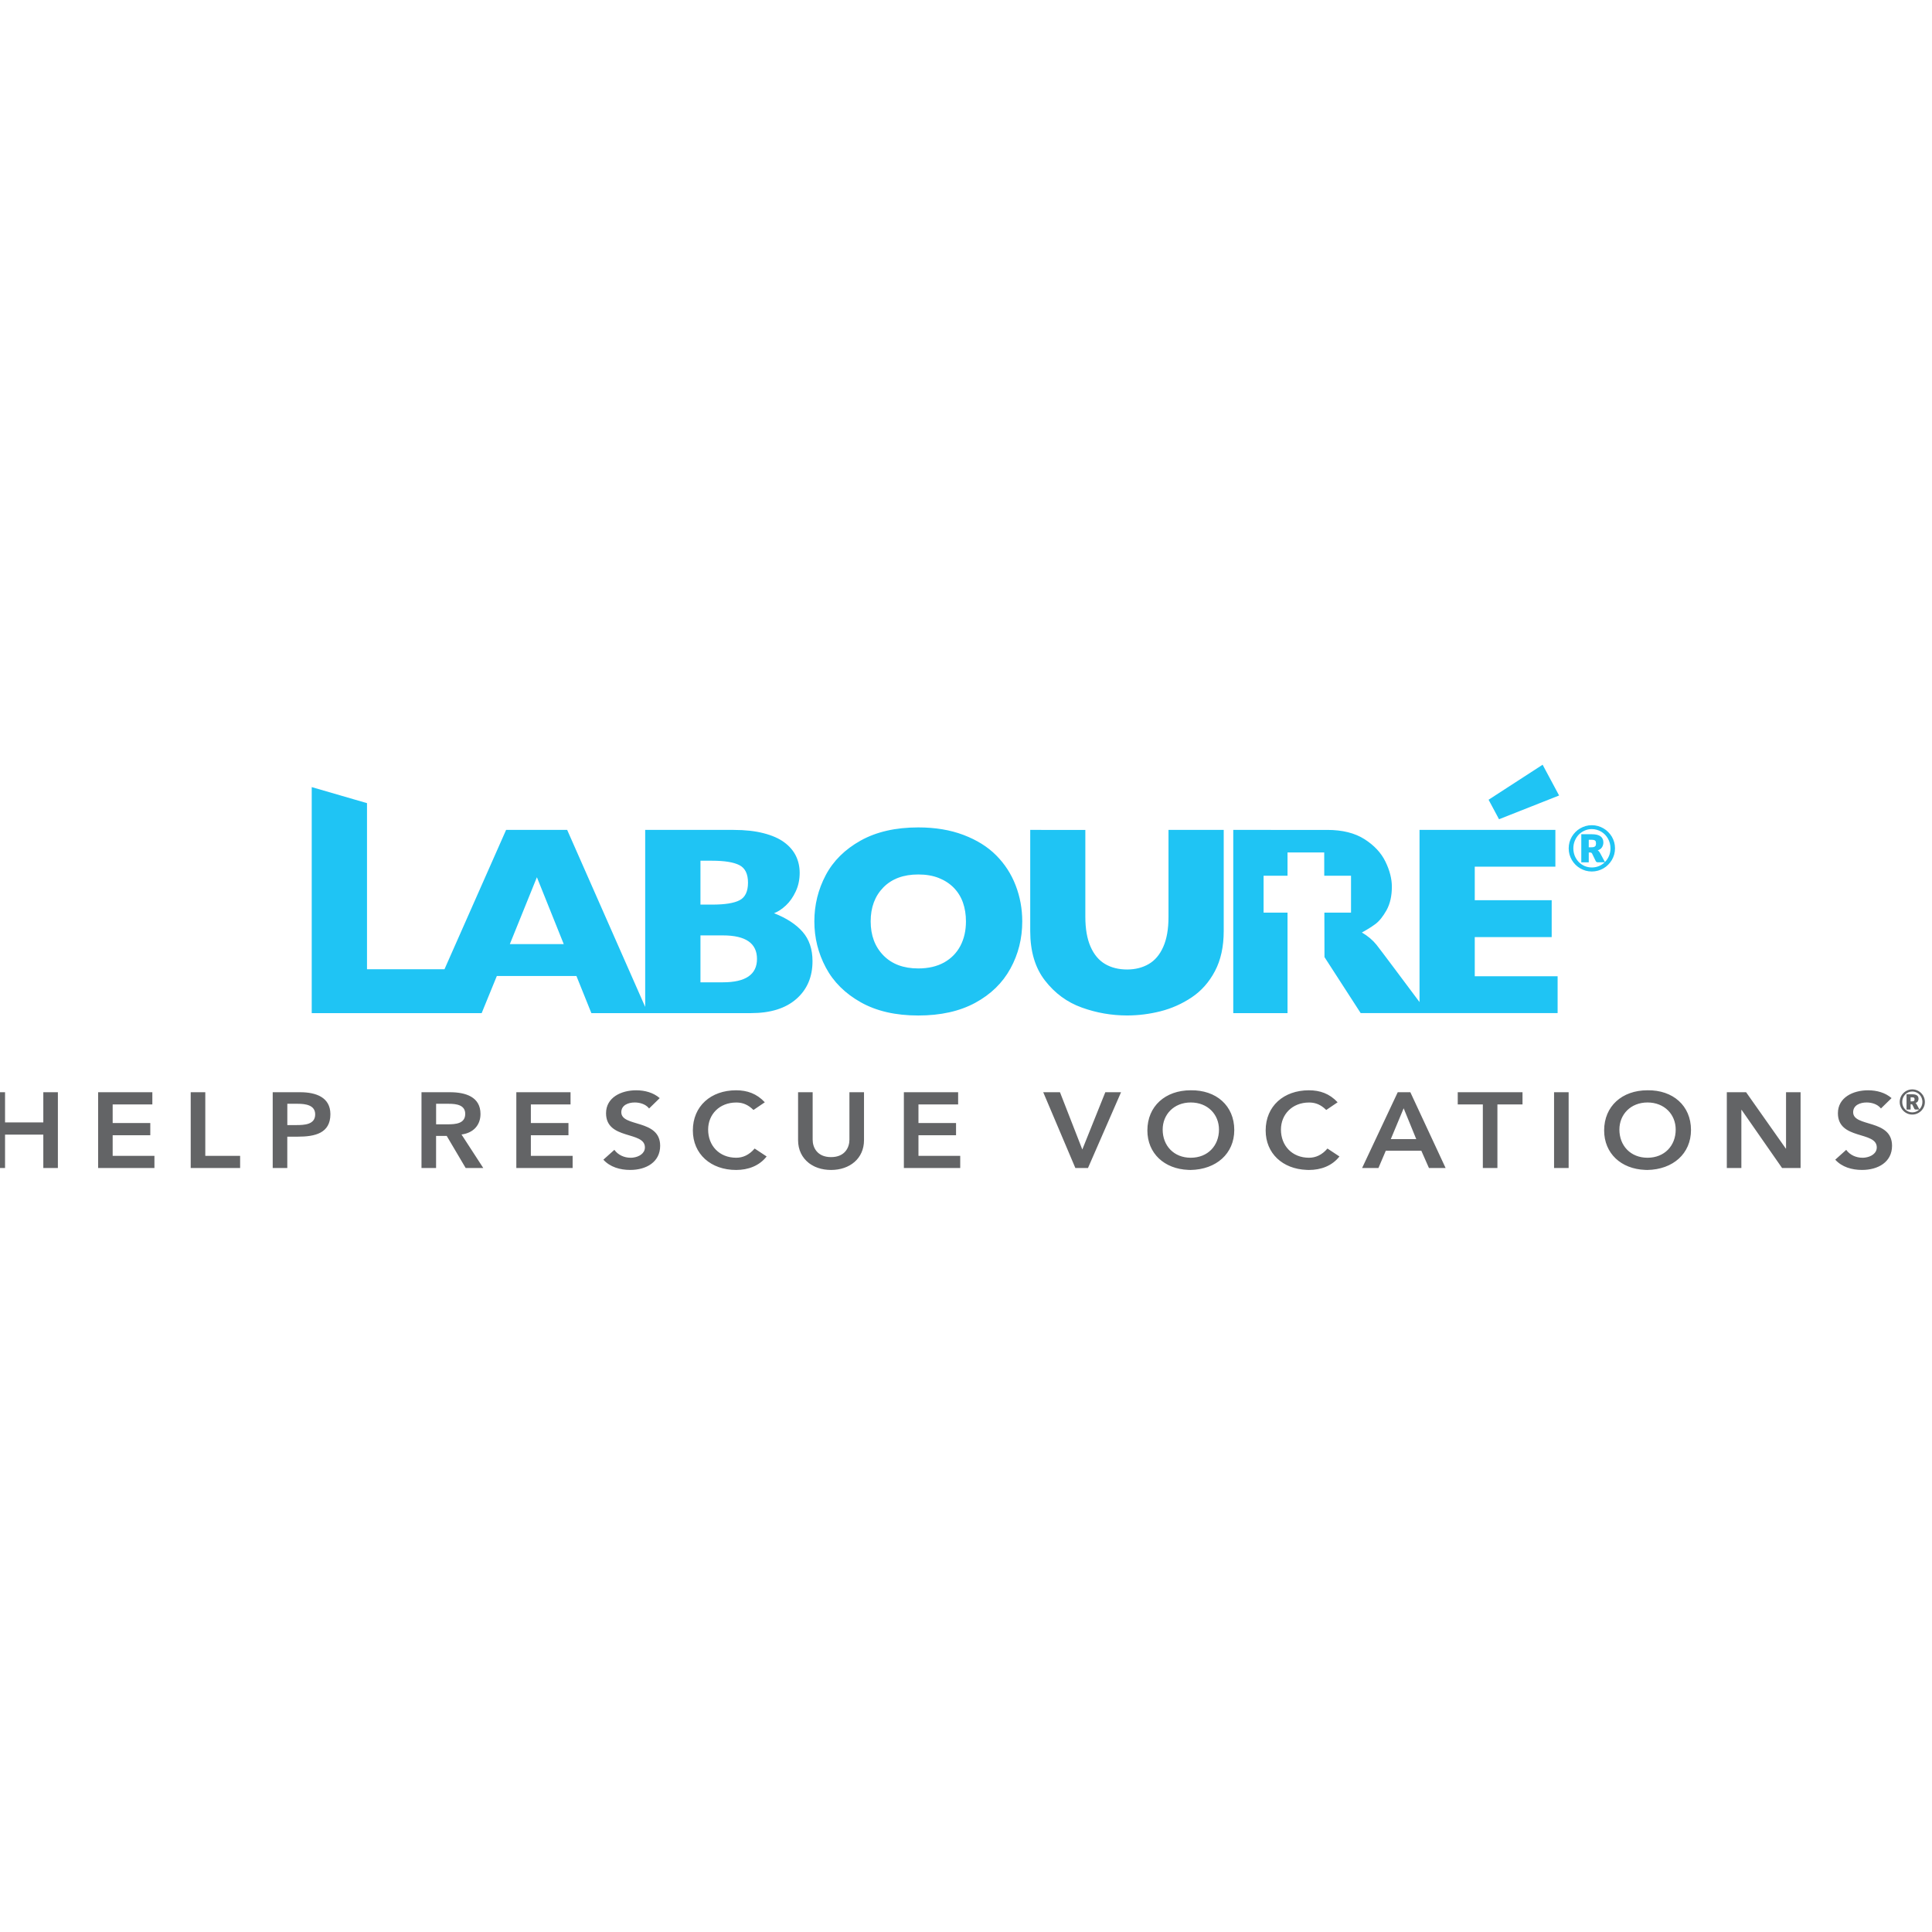 <?xml version="1.0" encoding="UTF-8"?>
<svg xmlns="http://www.w3.org/2000/svg" xmlns:xlink="http://www.w3.org/1999/xlink" width="300" height="300" version="1.1" viewBox="0 0 79.375 79.375" xml:space="preserve">
  <g transform="matrix(.265 0 0 .265 274.58 -2.365)">
    <g transform="matrix(1.11 0 0 1.11 -516.26 39.49)">
      <path d="m-252.91 79.274-7.548 4.891 1.459 2.724 8.391-3.317zm-171.92 3.125v31.568h23.735l2.12-5.188h11.115l2.088 5.188h22.303c2.703 0 4.817-0.657 6.323-1.975 1.505-1.317 2.26-3.077 2.26-5.281 0-1.672-0.459-3.036-1.375-4.088-0.917-1.052-2.251-1.923-3.995-2.609 0.552-0.213 1.104-0.573 1.651-1.084 0.547-0.509 1.005-1.161 1.375-1.957 0.371-0.792 0.552-1.657 0.552-2.595 0-0.859-0.176-1.651-0.531-2.38-0.359-0.724-0.901-1.355-1.631-1.891-0.724-0.536-1.681-0.959-2.869-1.265-1.188-0.308-2.579-0.464-4.183-0.464h-12.364v24.719l-10.896-24.719h-8.531l-8.605 19.459h-10.823v-23.197zm178.79 5.323c-0.297 0-0.584 0.036-0.86 0.115-0.271 0.079-0.525 0.188-0.765 0.328-0.239 0.136-0.459 0.308-0.656 0.505-0.197 0.197-0.364 0.417-0.505 0.651-0.14 0.24-0.249 0.495-0.328 0.771-0.073 0.281-0.115 0.563-0.115 0.86 0 0.297 0.041 0.588 0.115 0.864 0.079 0.272 0.188 0.527 0.328 0.767 0.141 0.239 0.308 0.457 0.505 0.656 0.197 0.197 0.417 0.364 0.656 0.505 0.24 0.14 0.495 0.249 0.765 0.328 0.276 0.073 0.563 0.115 0.86 0.115s0.583-0.041 0.859-0.115c0.277-0.079 0.537-0.188 0.776-0.328 0.24-0.141 0.459-0.308 0.652-0.505 0.197-0.199 0.369-0.417 0.511-0.656 0.14-0.24 0.249-0.495 0.328-0.767 0.077-0.276 0.115-0.567 0.115-0.864 0-0.297-0.037-0.579-0.115-0.86-0.079-0.276-0.188-0.531-0.328-0.771-0.141-0.233-0.313-0.453-0.511-0.651-0.193-0.197-0.412-0.369-0.652-0.505-0.239-0.14-0.499-0.249-0.776-0.328-0.276-0.079-0.561-0.115-0.859-0.115zm-94.079 0.308c-3.161 0-5.843 0.613-8.041 1.837-2.192 1.224-3.823 2.833-4.88 4.833-1.057 2-1.588 4.152-1.588 6.453 0 2.292 0.531 4.437 1.599 6.443 1.063 2.005 2.692 3.625 4.88 4.855 2.192 1.235 4.869 1.849 8.031 1.849 3.125 0 5.776-0.589 7.959-1.771 2.177-1.183 3.817-2.776 4.917-4.787 1.104-2.005 1.651-4.204 1.651-6.589 0-1.76-0.308-3.437-0.923-5.031-0.613-1.593-1.52-2.989-2.713-4.188-1.192-1.203-2.719-2.151-4.567-2.853-1.855-0.704-3.959-1.052-6.324-1.052zm94.079 0.233c0.245 0 0.479 0.037 0.703 0.1 0.224 0.061 0.428 0.151 0.62 0.265 0.199 0.12 0.369 0.255 0.527 0.416 0.161 0.167 0.291 0.349 0.405 0.547 0.109 0.199 0.199 0.412 0.261 0.641 0.063 0.235 0.093 0.468 0.093 0.719 0 0.385-0.073 0.74-0.208 1.063-0.136 0.328-0.328 0.609-0.568 0.853l-0.677-1.26c-0.047-0.083-0.093-0.156-0.145-0.219-0.052-0.057-0.115-0.109-0.188-0.151 0.271-0.093 0.475-0.235 0.599-0.432 0.125-0.199 0.193-0.423 0.193-0.677 0-0.371-0.131-0.651-0.391-0.849-0.26-0.197-0.667-0.297-1.229-0.297h-1.464v3.923h1.043v-1.371h0.192c0.073 0 0.125 0.011 0.161 0.037 0.037 0.016 0.073 0.052 0.104 0.093l0.527 1.089c0.057 0.099 0.156 0.151 0.301 0.151h0.939c-0.235 0.229-0.505 0.405-0.808 0.531-0.307 0.125-0.635 0.188-0.989 0.188-0.36 0-0.699-0.068-1.016-0.203-0.312-0.141-0.583-0.329-0.817-0.568-0.229-0.24-0.412-0.521-0.547-0.844-0.131-0.328-0.199-0.677-0.199-1.057 0-0.375 0.068-0.724 0.199-1.047 0.135-0.328 0.317-0.615 0.547-0.86 0.235-0.239 0.505-0.427 0.817-0.567 0.317-0.141 0.656-0.215 1.016-0.215zm-78.437 0.115v14.125c0 2.844 0.687 5.151 2.068 6.921 1.375 1.772 3.088 3.032 5.14 3.767 2.047 0.739 4.156 1.104 6.323 1.104 1.552 0 3.104-0.193 4.661-0.584 1.557-0.396 3.011-1.041 4.36-1.943 1.344-0.901 2.427-2.115 3.244-3.661 0.819-1.547 1.229-3.416 1.229-5.604v-14.125h-7.713v12.167c0 1.688-0.244 3.079-0.735 4.172-0.484 1.095-1.161 1.896-2.036 2.401-0.875 0.505-1.875 0.755-3.011 0.755-1.181 0-2.208-0.255-3.072-0.765-0.871-0.511-1.548-1.317-2.032-2.416-0.484-1.104-0.729-2.495-0.729-4.183v-12.131zm28.359 0v25.589h7.579v-14.037h-3.344v-5.151h3.344v-3.255h5.125l5e-3 3.255h3.739v5.151h-3.724l0.016 6.209 0.131 0.203c0.036 0.057 0.072 0.109 0.109 0.172l4.817 7.453h27.505v-5.152h-11.573v-5.463h10.745v-5.152h-10.745v-4.687h11.261v-5.136h-18.975v24.047c-1.568-2.104-5.573-7.463-6.016-8.009-0.536-0.661-1.213-1.229-2.036-1.709 0.688-0.369 1.307-0.755 1.864-1.161 0.552-0.405 1.079-1.057 1.579-1.948 0.495-0.896 0.745-1.989 0.745-3.281 0-1.104-0.297-2.276-0.896-3.504-0.595-1.229-1.573-2.277-2.928-3.141-1.353-0.859-3.083-1.292-5.203-1.292zm49.652 1.38h0.421c0.125 0 0.224 0.011 0.303 0.037 0.077 0.02 0.14 0.052 0.181 0.093 0.043 0.041 0.073 0.093 0.084 0.156 0.016 0.063 0.025 0.136 0.025 0.219 0 0.089-9e-3 0.167-0.025 0.235-0.016 0.068-0.047 0.12-0.099 0.167-0.048 0.047-0.115 0.084-0.204 0.109-0.088 0.021-0.203 0.032-0.348 0.032h-0.339zm-124.07 2.923h1.62c1.724 0 2.989 0.203 3.801 0.609 0.813 0.407 1.219 1.224 1.219 2.453 0 1.233-0.391 2.052-1.172 2.457-0.78 0.407-2.052 0.611-3.812 0.611h-1.656zm30.421 1.921c1.084 0 2.037 0.161 2.86 0.489 0.828 0.329 1.525 0.781 2.099 1.365 0.573 0.588 1 1.276 1.281 2.068 0.281 0.796 0.421 1.672 0.421 2.629 0 1.281-0.255 2.417-0.771 3.407-0.52 0.995-1.276 1.765-2.271 2.328-1 0.557-2.203 0.839-3.62 0.839-2.057 0-3.676-0.604-4.864-1.817-1.188-1.213-1.781-2.797-1.781-4.756 0-1.957 0.588-3.536 1.771-4.744 1.183-1.204 2.808-1.808 4.875-1.808zm-53.265 0.385 3.751 9.344h-7.532zm22.844 8.125h3.135c3.172 0 4.761 1.093 4.761 3.287 0 2.177-1.589 3.265-4.761 3.265h-3.135z" fill="#1fc4f4"></path>
      <path d="m-201.28 124.62c-0.161 0-0.317 0.02-0.468 0.063-0.147 0.041-0.287 0.104-0.417 0.177-0.129 0.077-0.249 0.167-0.353 0.276-0.109 0.109-0.204 0.224-0.276 0.353-0.079 0.131-0.136 0.271-0.177 0.423-0.043 0.151-0.063 0.307-0.063 0.468s0.02 0.317 0.063 0.469c0.041 0.145 0.099 0.287 0.177 0.411 0.072 0.131 0.167 0.251 0.276 0.36 0.104 0.104 0.224 0.197 0.353 0.276 0.131 0.073 0.271 0.131 0.417 0.177 0.151 0.041 0.307 0.063 0.468 0.063s0.319-0.021 0.469-0.063c0.151-0.047 0.292-0.104 0.416-0.177 0.136-0.079 0.251-0.172 0.36-0.276 0.104-0.109 0.197-0.229 0.276-0.36 0.073-0.124 0.135-0.265 0.177-0.411 0.041-0.152 0.063-0.308 0.063-0.469s-0.021-0.317-0.063-0.468c-0.043-0.152-0.104-0.292-0.177-0.423-0.079-0.129-0.172-0.244-0.276-0.353-0.109-0.109-0.224-0.199-0.36-0.276-0.124-0.073-0.265-0.136-0.416-0.177-0.151-0.043-0.308-0.063-0.469-0.063zm-178.23 0.125c-2.115 0-4.213 1.015-4.213 3.203 0 3.781 5.428 2.453 5.428 4.771 0 0.849-0.819 1.323-1.647 1.427-0.063 5e-3 -0.12 0.016-0.177 0.016-0.063 5e-3 -0.119 5e-3 -0.181 5e-3 -0.901 0-1.761-0.401-2.261-1.104l-1.536 1.375c0.937 1.032 2.328 1.432 3.749 1.432 2.245 0 4.183-1.104 4.183-3.375 0-3.771-5.427-2.563-5.427-4.683 0-0.973 0.937-1.364 1.875-1.364 0.74 0 1.475 0.24 1.917 0.735 0.031 0.036 0.057 0.068 0.088 0.104l1.484-1.448c-0.891-0.776-2.083-1.093-3.281-1.093zm13.953 0c-3.52 0-6.041 2.213-6.041 5.609 0 3.307 2.521 5.52 6.041 5.52 1.683 0 3.235-0.572 4.265-1.885l-1.676-1.109c-0.761 0.901-1.652 1.287-2.568 1.287-2.36 0-3.927-1.672-3.927-3.932 0-2.109 1.567-3.781 3.927-3.781 0.692 0 1.369 0.167 2.093 0.76 0.104 0.089 0.208 0.183 0.313 0.281l1.583-1.073c-1.131-1.213-2.459-1.676-4.011-1.676zm63.484 0c-3.52 0-6.041 2.213-6.041 5.609 0 3.203 2.365 5.38 5.713 5.509 0.109 5e-3 0.219 0.011 0.328 0.011 3.573-0.063 6.095-2.276 6.095-5.583 0-3.391-2.521-5.604-6.095-5.547zm16.521 0c-3.521 0-6.041 2.213-6.041 5.609 0 3.203 2.364 5.38 5.713 5.509 0.109 5e-3 0.219 0.011 0.328 0.011 1.683 0 3.235-0.572 4.265-1.885l-1.676-1.109c-0.761 0.901-1.652 1.287-2.573 1.287-2.355 0-3.923-1.672-3.923-3.932 0-2.109 1.568-3.781 3.923-3.781 0.692 0 1.375 0.167 2.093 0.76 0.104 0.089 0.208 0.183 0.313 0.281l1.588-1.073c-1.136-1.213-2.459-1.676-4.011-1.676zm47.276 0c-3.525 0-6.041 2.213-6.041 5.609 0 3.203 2.364 5.38 5.713 5.509 0.109 5e-3 0.213 0.011 0.328 0.011 3.568-0.063 6.089-2.276 6.089-5.583 0-3.391-2.521-5.604-6.089-5.547zm30.828 0c-2.12 0-4.219 1.015-4.219 3.203 0 3.781 5.428 2.453 5.428 4.771 0 0.849-0.813 1.323-1.647 1.427-0.057 5e-3 -0.12 0.016-0.183 0.016-0.057 5e-3 -0.115 5e-3 -0.171 5e-3 -0.907 0-1.767-0.401-2.267-1.104l-1.531 1.375c0.937 1.032 2.323 1.432 3.744 1.432 2.245 0 4.188-1.104 4.188-3.375 0-3.771-5.432-2.563-5.432-4.683 0-0.973 0.943-1.364 1.875-1.364 0.745 0 1.469 0.24 1.917 0.735 0.031 0.036 0.061 0.068 0.088 0.104l1.484-1.448c-0.885-0.776-2.083-1.093-3.276-1.093zm6.167 0.172c0.131 0 0.261 0.02 0.38 0.052 0.12 0.036 0.235 0.083 0.339 0.145 0.104 0.063 0.204 0.14 0.287 0.229 0.084 0.088 0.156 0.183 0.219 0.292 0.063 0.109 0.109 0.228 0.141 0.353 0.036 0.125 0.052 0.251 0.052 0.391 0 0.204-0.037 0.396-0.115 0.573-0.073 0.177-0.172 0.333-0.308 0.464l-0.369-0.683c-0.021-0.047-0.047-0.084-0.079-0.12-0.025-0.031-0.057-0.063-0.099-0.084 0.147-0.052 0.256-0.124 0.323-0.233 0.068-0.104 0.104-0.229 0.104-0.365 0-0.203-0.067-0.359-0.208-0.463-0.14-0.109-0.364-0.163-0.672-0.163h-0.796v2.131h0.567v-0.744h0.105c0.041 0 0.072 9e-3 0.088 0.02 0.021 0.011 0.041 0.027 0.057 0.052l0.287 0.589c0.031 0.057 0.088 0.083 0.161 0.083h0.511c-0.125 0.125-0.271 0.219-0.437 0.292-0.167 0.068-0.344 0.104-0.537 0.104-0.197 0-0.38-0.041-0.552-0.115-0.172-0.079-0.323-0.177-0.448-0.307-0.125-0.131-0.224-0.287-0.296-0.464-0.073-0.177-0.105-0.364-0.105-0.568 0-0.208 0.032-0.396 0.105-0.572 0.072-0.177 0.171-0.333 0.296-0.464s0.276-0.235 0.448-0.313c0.172-0.072 0.355-0.113 0.552-0.113zm-268.42 0.099v10.588h2.036v-4.667h5.344v4.667h2.036v-10.588h-2.036v4.219h-5.344v-4.219zm15.036 0v10.588h7.865v-1.703h-5.833v-2.875h5.255v-1.704h-5.255v-2.604h5.541v-1.703zm12.932 0v10.588h6.901v-1.703h-4.864v-8.885zm11.453 0v10.588h2.037v-4.38h1.452c2.423 0 4.568-0.479 4.568-3.14 0-2.349-2-3.068-4.213-3.068zm20.781 0v10.588h2.037v-4.489h1.484l2.651 4.489h2.459l-3.041-4.683c1.697-0.224 2.651-1.343 2.651-2.869 0-2.38-2.068-3.036-4.265-3.036zm13.245 0v10.588h7.864v-1.703h-5.833v-2.875h5.251v-1.704h-5.251v-2.604h5.541v-1.703zm39.353 0v6.697c0 1.36 0.563 2.448 1.48 3.172 0.057 0.041 0.109 0.084 0.167 0.125 0.172 0.12 0.349 0.224 0.541 0.323 0.063 0.031 0.125 0.063 0.188 0.093 0.525 0.235 1.115 0.381 1.744 0.428 0.161 9e-3 0.323 0.02 0.485 0.02 2.619 0 4.604-1.604 4.604-4.161v-6.697h-2.037v6.64c0 1.047-0.609 2.423-2.567 2.423-1.953 0-2.568-1.376-2.568-2.423v-6.64zm14.776 0v10.588h7.871v-1.703h-5.833v-2.875h5.249v-1.704h-5.249v-2.604h5.541v-1.703zm19.464 0 4.489 10.588h1.761l4.619-10.588h-2.197l-3.213 8-3.12-8zm49.516 0-4.98 10.588h2.281l1.032-2.421h4.959l1.067 2.421h2.328l-4.927-10.588zm8.38 0v1.703h3.505v8.885h2.036v-8.885h3.505v-1.703zm13.453 0v10.588h2.036v-10.588zm24.129 0v10.588h2.032v-8.12h0.036l5.652 8.12h2.583v-10.588h-2.031v7.864l-0.021 0.016-0.016-0.016-5.541-7.864zm25.667 0.713h0.229c0.068 0 0.125 5e-3 0.167 0.016 0.043 9e-3 0.073 0.031 0.1 0.057 0.02 0.02 0.036 0.047 0.047 0.083 5e-3 0.032 0.011 0.073 0.011 0.12s-5e-3 0.088-0.016 0.125c-5e-3 0.036-0.027 0.067-0.052 0.093-0.027 0.021-0.063 0.041-0.109 0.052-0.047 0.016-0.109 0.021-0.188 0.021h-0.188zm-100.54 0.719c2.375 0 3.943 1.677 3.943 3.787 0 2.255-1.568 3.932-3.943 3.932-2.353 0-3.921-1.677-3.921-3.932 0-2.109 1.568-3.787 3.921-3.787zm63.797 0c2.369 0 3.937 1.677 3.937 3.787 0 2.255-1.568 3.932-3.937 3.932-2.36 0-3.927-1.677-3.927-3.932 0-2.109 1.567-3.787 3.927-3.787zm-189.98 0.183h1.452c1.095 0 2.439 0.177 2.439 1.479 0 1.437-1.505 1.495-2.667 1.495h-1.224zm20.781 0h1.76c1.052 0 2.307 0.151 2.307 1.405 0 1.376-1.339 1.464-2.484 1.464h-1.583zm135.14 0.629 1.76 4.308h-3.557z" fill="#636466"></path>
    </g>
  </g>
  <style type="text/css">
	.st0{fill:#005E9E;}
</style>
</svg>
